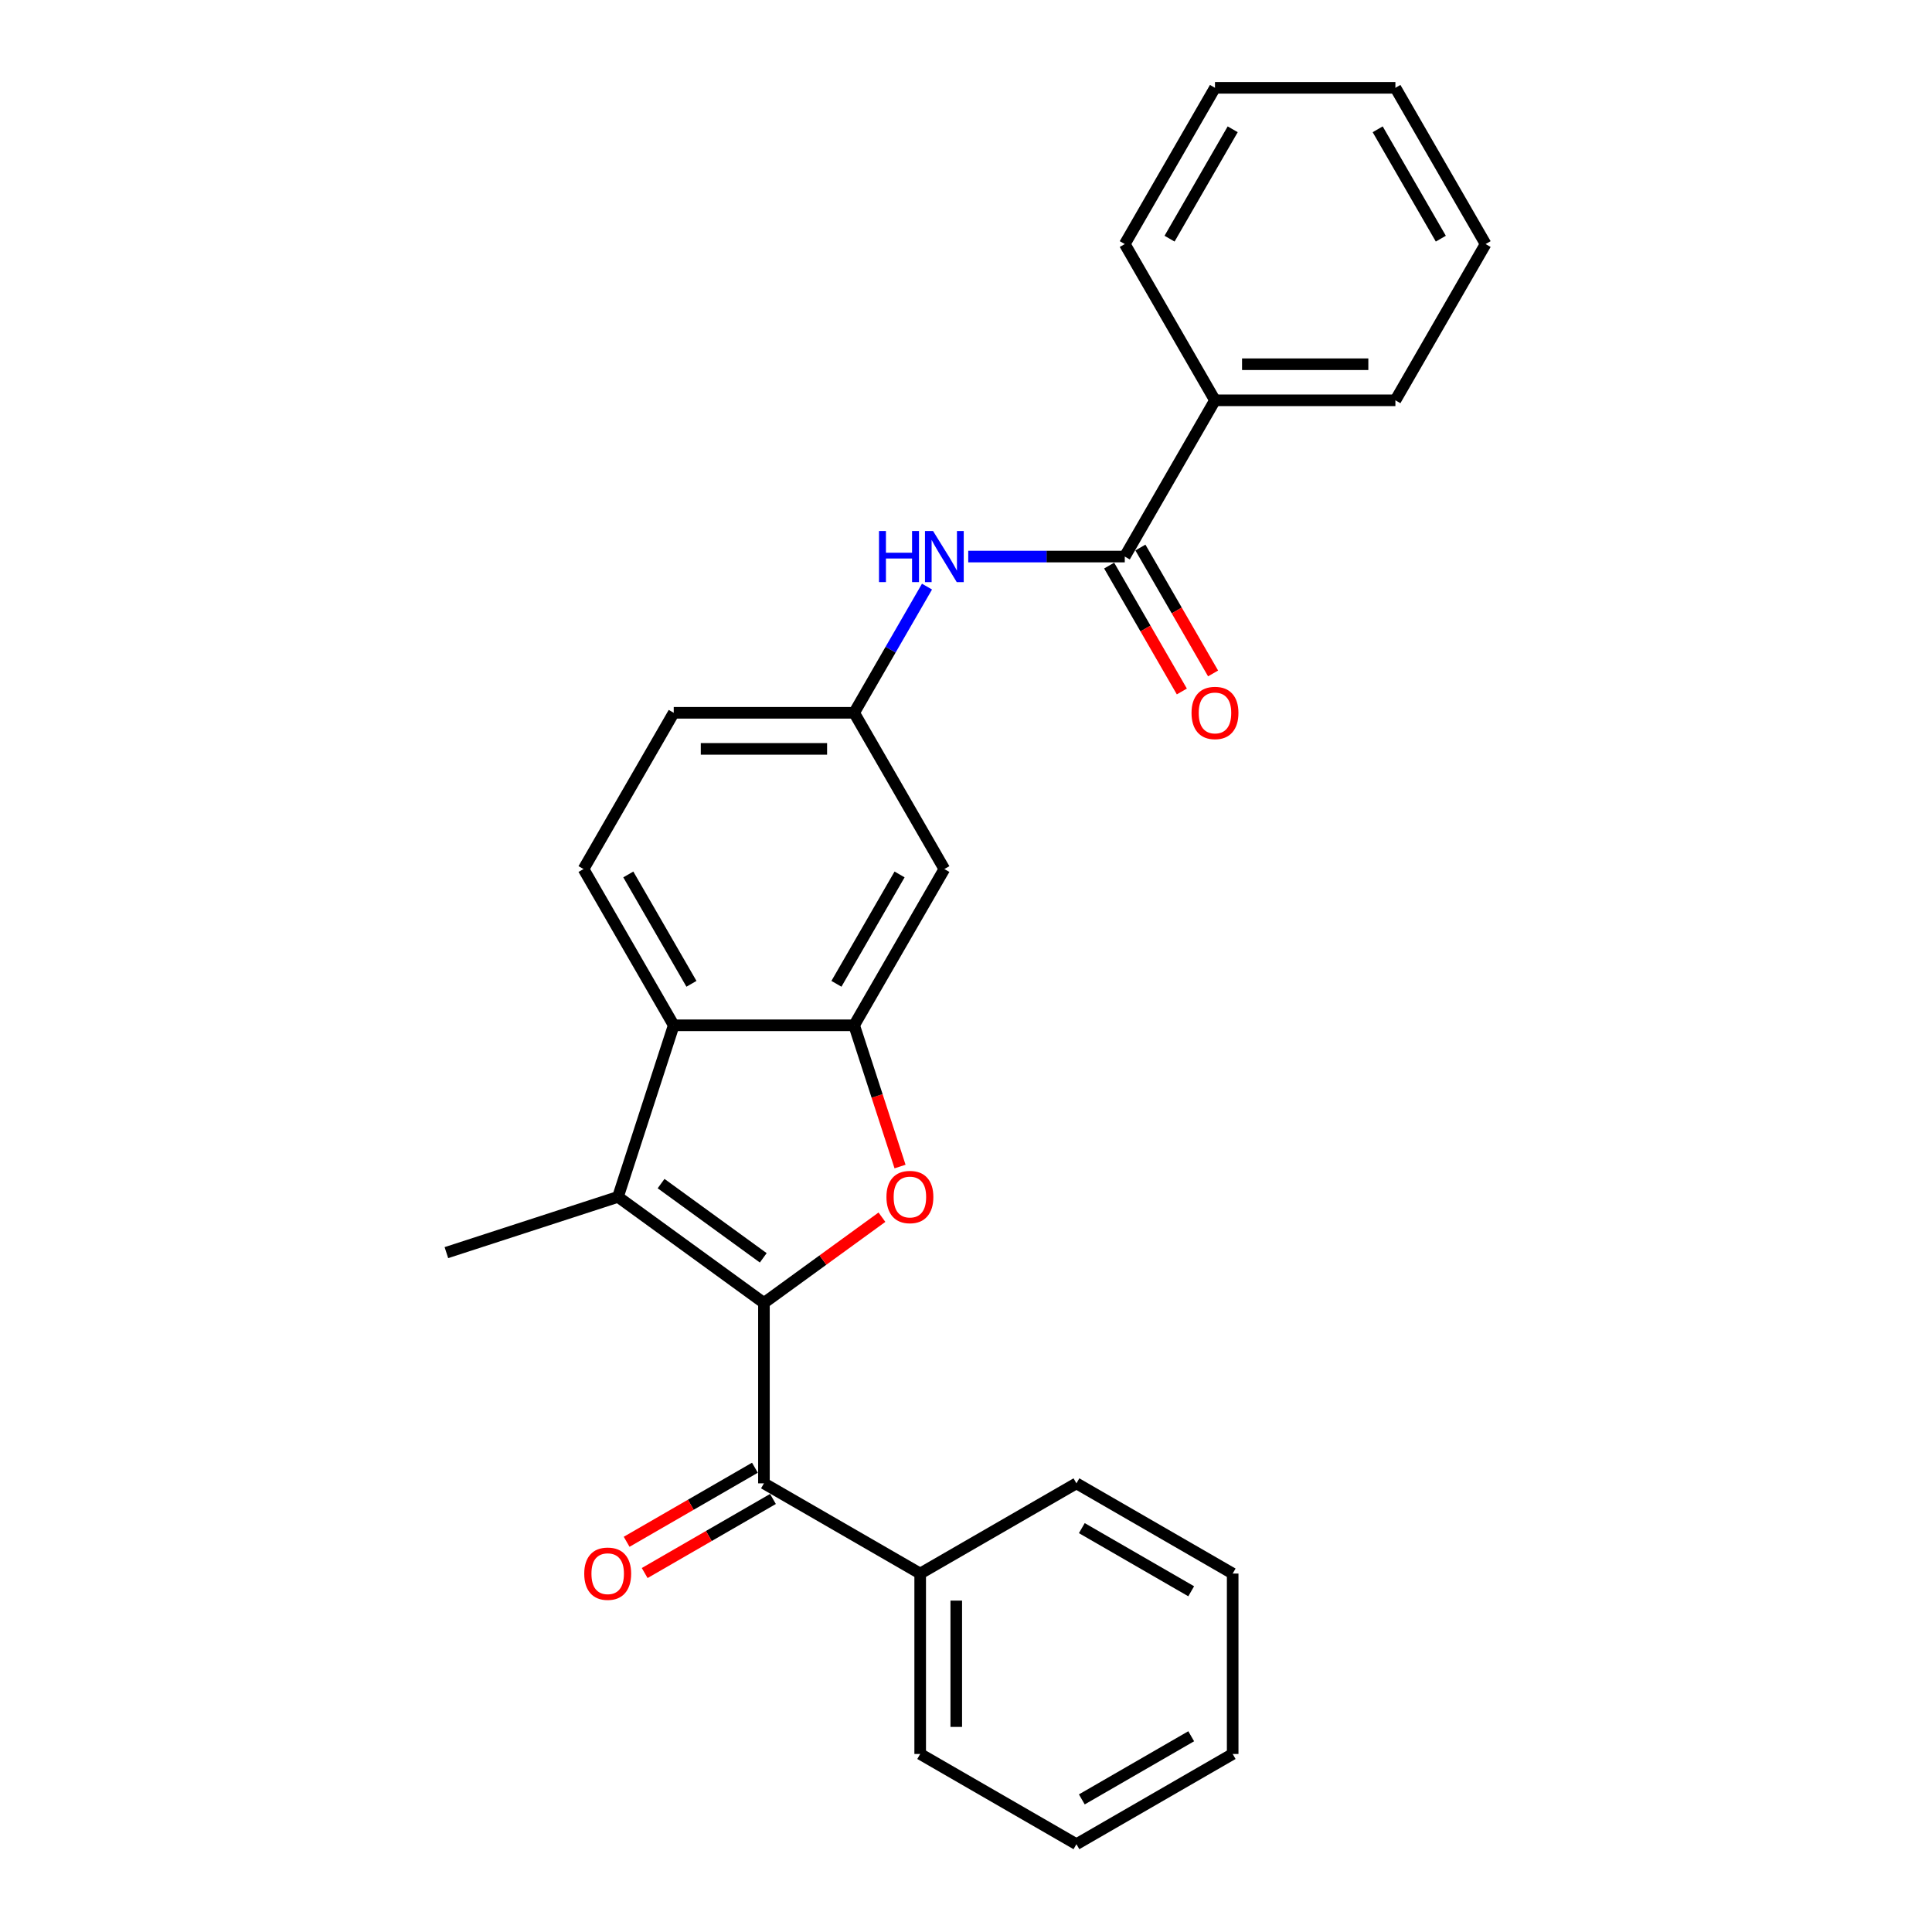 <?xml version='1.0' encoding='iso-8859-1'?>
<svg version='1.1' baseProfile='full'
              xmlns='http://www.w3.org/2000/svg'
                      xmlns:rdkit='http://www.rdkit.org/xml'
                      xmlns:xlink='http://www.w3.org/1999/xlink'
                  xml:space='preserve'
width='1000px' height='1000px' viewBox='0 0 1000 1000'>
<!-- END OF HEADER -->
<rect style='opacity:1.0;fill:#FFFFFF;stroke:none' width='1000' height='1000' x='0' y='0'> </rect>
<path class='bond-0' d='M 395.414,674.394 L 425.951,652.207' style='fill:none;fill-rule:evenodd;stroke:#000000;stroke-width:6px;stroke-linecap:butt;stroke-linejoin:miter;stroke-opacity:1' />
<path class='bond-0' d='M 425.951,652.207 L 456.488,630.021' style='fill:none;fill-rule:evenodd;stroke:#FF0000;stroke-width:6px;stroke-linecap:butt;stroke-linejoin:miter;stroke-opacity:1' />
<path class='bond-1' d='M 395.414,674.394 L 319.864,619.504' style='fill:none;fill-rule:evenodd;stroke:#000000;stroke-width:6px;stroke-linecap:butt;stroke-linejoin:miter;stroke-opacity:1' />
<path class='bond-1' d='M 395.059,651.051 L 342.175,612.628' style='fill:none;fill-rule:evenodd;stroke:#000000;stroke-width:6px;stroke-linecap:butt;stroke-linejoin:miter;stroke-opacity:1' />
<path class='bond-4' d='M 395.414,674.394 L 395.414,767.778' style='fill:none;fill-rule:evenodd;stroke:#000000;stroke-width:6px;stroke-linecap:butt;stroke-linejoin:miter;stroke-opacity:1' />
<path class='bond-2' d='M 465.859,603.797 L 453.982,567.244' style='fill:none;fill-rule:evenodd;stroke:#FF0000;stroke-width:6px;stroke-linecap:butt;stroke-linejoin:miter;stroke-opacity:1' />
<path class='bond-2' d='M 453.982,567.244 L 442.105,530.691' style='fill:none;fill-rule:evenodd;stroke:#000000;stroke-width:6px;stroke-linecap:butt;stroke-linejoin:miter;stroke-opacity:1' />
<path class='bond-3' d='M 319.864,619.504 L 348.722,530.691' style='fill:none;fill-rule:evenodd;stroke:#000000;stroke-width:6px;stroke-linecap:butt;stroke-linejoin:miter;stroke-opacity:1' />
<path class='bond-15' d='M 319.864,619.504 L 231.051,648.362' style='fill:none;fill-rule:evenodd;stroke:#000000;stroke-width:6px;stroke-linecap:butt;stroke-linejoin:miter;stroke-opacity:1' />
<path class='bond-7' d='M 442.105,530.691 L 488.797,449.818' style='fill:none;fill-rule:evenodd;stroke:#000000;stroke-width:6px;stroke-linecap:butt;stroke-linejoin:miter;stroke-opacity:1' />
<path class='bond-7' d='M 432.935,509.222 L 465.619,452.611' style='fill:none;fill-rule:evenodd;stroke:#000000;stroke-width:6px;stroke-linecap:butt;stroke-linejoin:miter;stroke-opacity:1' />
<path class='bond-26' d='M 442.105,530.691 L 348.722,530.691' style='fill:none;fill-rule:evenodd;stroke:#000000;stroke-width:6px;stroke-linecap:butt;stroke-linejoin:miter;stroke-opacity:1' />
<path class='bond-8' d='M 348.722,530.691 L 302.03,449.818' style='fill:none;fill-rule:evenodd;stroke:#000000;stroke-width:6px;stroke-linecap:butt;stroke-linejoin:miter;stroke-opacity:1' />
<path class='bond-8' d='M 357.892,509.222 L 325.208,452.611' style='fill:none;fill-rule:evenodd;stroke:#000000;stroke-width:6px;stroke-linecap:butt;stroke-linejoin:miter;stroke-opacity:1' />
<path class='bond-10' d='M 390.744,759.691 L 357.545,778.858' style='fill:none;fill-rule:evenodd;stroke:#000000;stroke-width:6px;stroke-linecap:butt;stroke-linejoin:miter;stroke-opacity:1' />
<path class='bond-10' d='M 357.545,778.858 L 324.346,798.026' style='fill:none;fill-rule:evenodd;stroke:#FF0000;stroke-width:6px;stroke-linecap:butt;stroke-linejoin:miter;stroke-opacity:1' />
<path class='bond-10' d='M 400.083,775.865 L 366.884,795.033' style='fill:none;fill-rule:evenodd;stroke:#000000;stroke-width:6px;stroke-linecap:butt;stroke-linejoin:miter;stroke-opacity:1' />
<path class='bond-10' d='M 366.884,795.033 L 333.684,814.2' style='fill:none;fill-rule:evenodd;stroke:#FF0000;stroke-width:6px;stroke-linecap:butt;stroke-linejoin:miter;stroke-opacity:1' />
<path class='bond-12' d='M 395.414,767.778 L 476.286,814.47' style='fill:none;fill-rule:evenodd;stroke:#000000;stroke-width:6px;stroke-linecap:butt;stroke-linejoin:miter;stroke-opacity:1' />
<path class='bond-5' d='M 582.181,288.073 L 541.671,288.073' style='fill:none;fill-rule:evenodd;stroke:#000000;stroke-width:6px;stroke-linecap:butt;stroke-linejoin:miter;stroke-opacity:1' />
<path class='bond-5' d='M 541.671,288.073 L 501.161,288.073' style='fill:none;fill-rule:evenodd;stroke:#0000FF;stroke-width:6px;stroke-linecap:butt;stroke-linejoin:miter;stroke-opacity:1' />
<path class='bond-11' d='M 574.094,292.742 L 592.906,325.325' style='fill:none;fill-rule:evenodd;stroke:#000000;stroke-width:6px;stroke-linecap:butt;stroke-linejoin:miter;stroke-opacity:1' />
<path class='bond-11' d='M 592.906,325.325 L 611.717,357.908' style='fill:none;fill-rule:evenodd;stroke:#FF0000;stroke-width:6px;stroke-linecap:butt;stroke-linejoin:miter;stroke-opacity:1' />
<path class='bond-11' d='M 590.268,283.404 L 609.08,315.986' style='fill:none;fill-rule:evenodd;stroke:#000000;stroke-width:6px;stroke-linecap:butt;stroke-linejoin:miter;stroke-opacity:1' />
<path class='bond-11' d='M 609.08,315.986 L 627.892,348.569' style='fill:none;fill-rule:evenodd;stroke:#FF0000;stroke-width:6px;stroke-linecap:butt;stroke-linejoin:miter;stroke-opacity:1' />
<path class='bond-13' d='M 582.181,288.073 L 628.873,207.2' style='fill:none;fill-rule:evenodd;stroke:#000000;stroke-width:6px;stroke-linecap:butt;stroke-linejoin:miter;stroke-opacity:1' />
<path class='bond-6' d='M 479.815,303.631 L 460.96,336.288' style='fill:none;fill-rule:evenodd;stroke:#0000FF;stroke-width:6px;stroke-linecap:butt;stroke-linejoin:miter;stroke-opacity:1' />
<path class='bond-6' d='M 460.96,336.288 L 442.105,368.946' style='fill:none;fill-rule:evenodd;stroke:#000000;stroke-width:6px;stroke-linecap:butt;stroke-linejoin:miter;stroke-opacity:1' />
<path class='bond-9' d='M 488.797,449.818 L 442.105,368.946' style='fill:none;fill-rule:evenodd;stroke:#000000;stroke-width:6px;stroke-linecap:butt;stroke-linejoin:miter;stroke-opacity:1' />
<path class='bond-14' d='M 302.03,449.818 L 348.722,368.946' style='fill:none;fill-rule:evenodd;stroke:#000000;stroke-width:6px;stroke-linecap:butt;stroke-linejoin:miter;stroke-opacity:1' />
<path class='bond-27' d='M 442.105,368.946 L 348.722,368.946' style='fill:none;fill-rule:evenodd;stroke:#000000;stroke-width:6px;stroke-linecap:butt;stroke-linejoin:miter;stroke-opacity:1' />
<path class='bond-27' d='M 428.098,387.622 L 362.729,387.622' style='fill:none;fill-rule:evenodd;stroke:#000000;stroke-width:6px;stroke-linecap:butt;stroke-linejoin:miter;stroke-opacity:1' />
<path class='bond-18' d='M 476.286,814.47 L 476.286,907.854' style='fill:none;fill-rule:evenodd;stroke:#000000;stroke-width:6px;stroke-linecap:butt;stroke-linejoin:miter;stroke-opacity:1' />
<path class='bond-18' d='M 494.963,828.477 L 494.963,893.846' style='fill:none;fill-rule:evenodd;stroke:#000000;stroke-width:6px;stroke-linecap:butt;stroke-linejoin:miter;stroke-opacity:1' />
<path class='bond-19' d='M 476.286,814.47 L 557.159,767.778' style='fill:none;fill-rule:evenodd;stroke:#000000;stroke-width:6px;stroke-linecap:butt;stroke-linejoin:miter;stroke-opacity:1' />
<path class='bond-16' d='M 628.873,207.2 L 722.257,207.2' style='fill:none;fill-rule:evenodd;stroke:#000000;stroke-width:6px;stroke-linecap:butt;stroke-linejoin:miter;stroke-opacity:1' />
<path class='bond-16' d='M 642.881,188.523 L 708.249,188.523' style='fill:none;fill-rule:evenodd;stroke:#000000;stroke-width:6px;stroke-linecap:butt;stroke-linejoin:miter;stroke-opacity:1' />
<path class='bond-17' d='M 628.873,207.2 L 582.181,126.327' style='fill:none;fill-rule:evenodd;stroke:#000000;stroke-width:6px;stroke-linecap:butt;stroke-linejoin:miter;stroke-opacity:1' />
<path class='bond-21' d='M 722.257,207.2 L 768.949,126.327' style='fill:none;fill-rule:evenodd;stroke:#000000;stroke-width:6px;stroke-linecap:butt;stroke-linejoin:miter;stroke-opacity:1' />
<path class='bond-22' d='M 582.181,126.327 L 628.873,45.455' style='fill:none;fill-rule:evenodd;stroke:#000000;stroke-width:6px;stroke-linecap:butt;stroke-linejoin:miter;stroke-opacity:1' />
<path class='bond-22' d='M 605.36,123.535 L 638.044,66.924' style='fill:none;fill-rule:evenodd;stroke:#000000;stroke-width:6px;stroke-linecap:butt;stroke-linejoin:miter;stroke-opacity:1' />
<path class='bond-23' d='M 476.286,907.854 L 557.159,954.545' style='fill:none;fill-rule:evenodd;stroke:#000000;stroke-width:6px;stroke-linecap:butt;stroke-linejoin:miter;stroke-opacity:1' />
<path class='bond-20' d='M 557.159,767.778 L 638.032,814.47' style='fill:none;fill-rule:evenodd;stroke:#000000;stroke-width:6px;stroke-linecap:butt;stroke-linejoin:miter;stroke-opacity:1' />
<path class='bond-20' d='M 559.952,790.956 L 616.563,823.64' style='fill:none;fill-rule:evenodd;stroke:#000000;stroke-width:6px;stroke-linecap:butt;stroke-linejoin:miter;stroke-opacity:1' />
<path class='bond-24' d='M 638.032,814.47 L 638.032,907.854' style='fill:none;fill-rule:evenodd;stroke:#000000;stroke-width:6px;stroke-linecap:butt;stroke-linejoin:miter;stroke-opacity:1' />
<path class='bond-29' d='M 768.949,126.327 L 722.257,45.455' style='fill:none;fill-rule:evenodd;stroke:#000000;stroke-width:6px;stroke-linecap:butt;stroke-linejoin:miter;stroke-opacity:1' />
<path class='bond-29' d='M 745.77,123.535 L 713.086,66.924' style='fill:none;fill-rule:evenodd;stroke:#000000;stroke-width:6px;stroke-linecap:butt;stroke-linejoin:miter;stroke-opacity:1' />
<path class='bond-25' d='M 628.873,45.455 L 722.257,45.455' style='fill:none;fill-rule:evenodd;stroke:#000000;stroke-width:6px;stroke-linecap:butt;stroke-linejoin:miter;stroke-opacity:1' />
<path class='bond-28' d='M 557.159,954.545 L 638.032,907.854' style='fill:none;fill-rule:evenodd;stroke:#000000;stroke-width:6px;stroke-linecap:butt;stroke-linejoin:miter;stroke-opacity:1' />
<path class='bond-28' d='M 559.952,931.367 L 616.563,898.683' style='fill:none;fill-rule:evenodd;stroke:#000000;stroke-width:6px;stroke-linecap:butt;stroke-linejoin:miter;stroke-opacity:1' />
<path  class='atom-1' d='M 458.823 619.579
Q 458.823 613.229, 461.96 609.68
Q 465.098 606.132, 470.963 606.132
Q 476.827 606.132, 479.965 609.68
Q 483.103 613.229, 483.103 619.579
Q 483.103 626.004, 479.927 629.665
Q 476.752 633.288, 470.963 633.288
Q 465.136 633.288, 461.96 629.665
Q 458.823 626.041, 458.823 619.579
M 470.963 630.3
Q 474.997 630.3, 477.163 627.61
Q 479.367 624.883, 479.367 619.579
Q 479.367 614.387, 477.163 611.772
Q 474.997 609.12, 470.963 609.12
Q 466.928 609.12, 464.725 611.735
Q 462.558 614.35, 462.558 619.579
Q 462.558 624.921, 464.725 627.61
Q 466.928 630.3, 470.963 630.3
' fill='#FF0000'/>
<path  class='atom-7' d='M 454.974 274.85
L 458.56 274.85
L 458.56 286.093
L 472.082 286.093
L 472.082 274.85
L 475.668 274.85
L 475.668 301.296
L 472.082 301.296
L 472.082 289.081
L 458.56 289.081
L 458.56 301.296
L 454.974 301.296
L 454.974 274.85
' fill='#0000FF'/>
<path  class='atom-7' d='M 482.952 274.85
L 491.618 288.857
Q 492.477 290.239, 493.859 292.742
Q 495.241 295.245, 495.316 295.394
L 495.316 274.85
L 498.827 274.85
L 498.827 301.296
L 495.204 301.296
L 485.902 285.981
Q 484.819 284.188, 483.661 282.134
Q 482.541 280.079, 482.204 279.444
L 482.204 301.296
L 478.768 301.296
L 478.768 274.85
L 482.952 274.85
' fill='#0000FF'/>
<path  class='atom-11' d='M 302.401 814.544
Q 302.401 808.194, 305.539 804.646
Q 308.676 801.097, 314.541 801.097
Q 320.405 801.097, 323.543 804.646
Q 326.681 808.194, 326.681 814.544
Q 326.681 820.969, 323.506 824.63
Q 320.331 828.253, 314.541 828.253
Q 308.714 828.253, 305.539 824.63
Q 302.401 821.007, 302.401 814.544
M 314.541 825.265
Q 318.575 825.265, 320.741 822.575
Q 322.945 819.849, 322.945 814.544
Q 322.945 809.352, 320.741 806.738
Q 318.575 804.085, 314.541 804.085
Q 310.507 804.085, 308.303 806.7
Q 306.136 809.315, 306.136 814.544
Q 306.136 819.886, 308.303 822.575
Q 310.507 825.265, 314.541 825.265
' fill='#FF0000'/>
<path  class='atom-12' d='M 616.733 369.02
Q 616.733 362.67, 619.871 359.122
Q 623.009 355.573, 628.873 355.573
Q 634.738 355.573, 637.875 359.122
Q 641.013 362.67, 641.013 369.02
Q 641.013 375.445, 637.838 379.106
Q 634.663 382.729, 628.873 382.729
Q 623.046 382.729, 619.871 379.106
Q 616.733 375.482, 616.733 369.02
M 628.873 379.741
Q 632.907 379.741, 635.074 377.051
Q 637.278 374.324, 637.278 369.02
Q 637.278 363.828, 635.074 361.213
Q 632.907 358.561, 628.873 358.561
Q 624.839 358.561, 622.635 361.176
Q 620.469 363.791, 620.469 369.02
Q 620.469 374.362, 622.635 377.051
Q 624.839 379.741, 628.873 379.741
' fill='#FF0000'/>
</svg>
